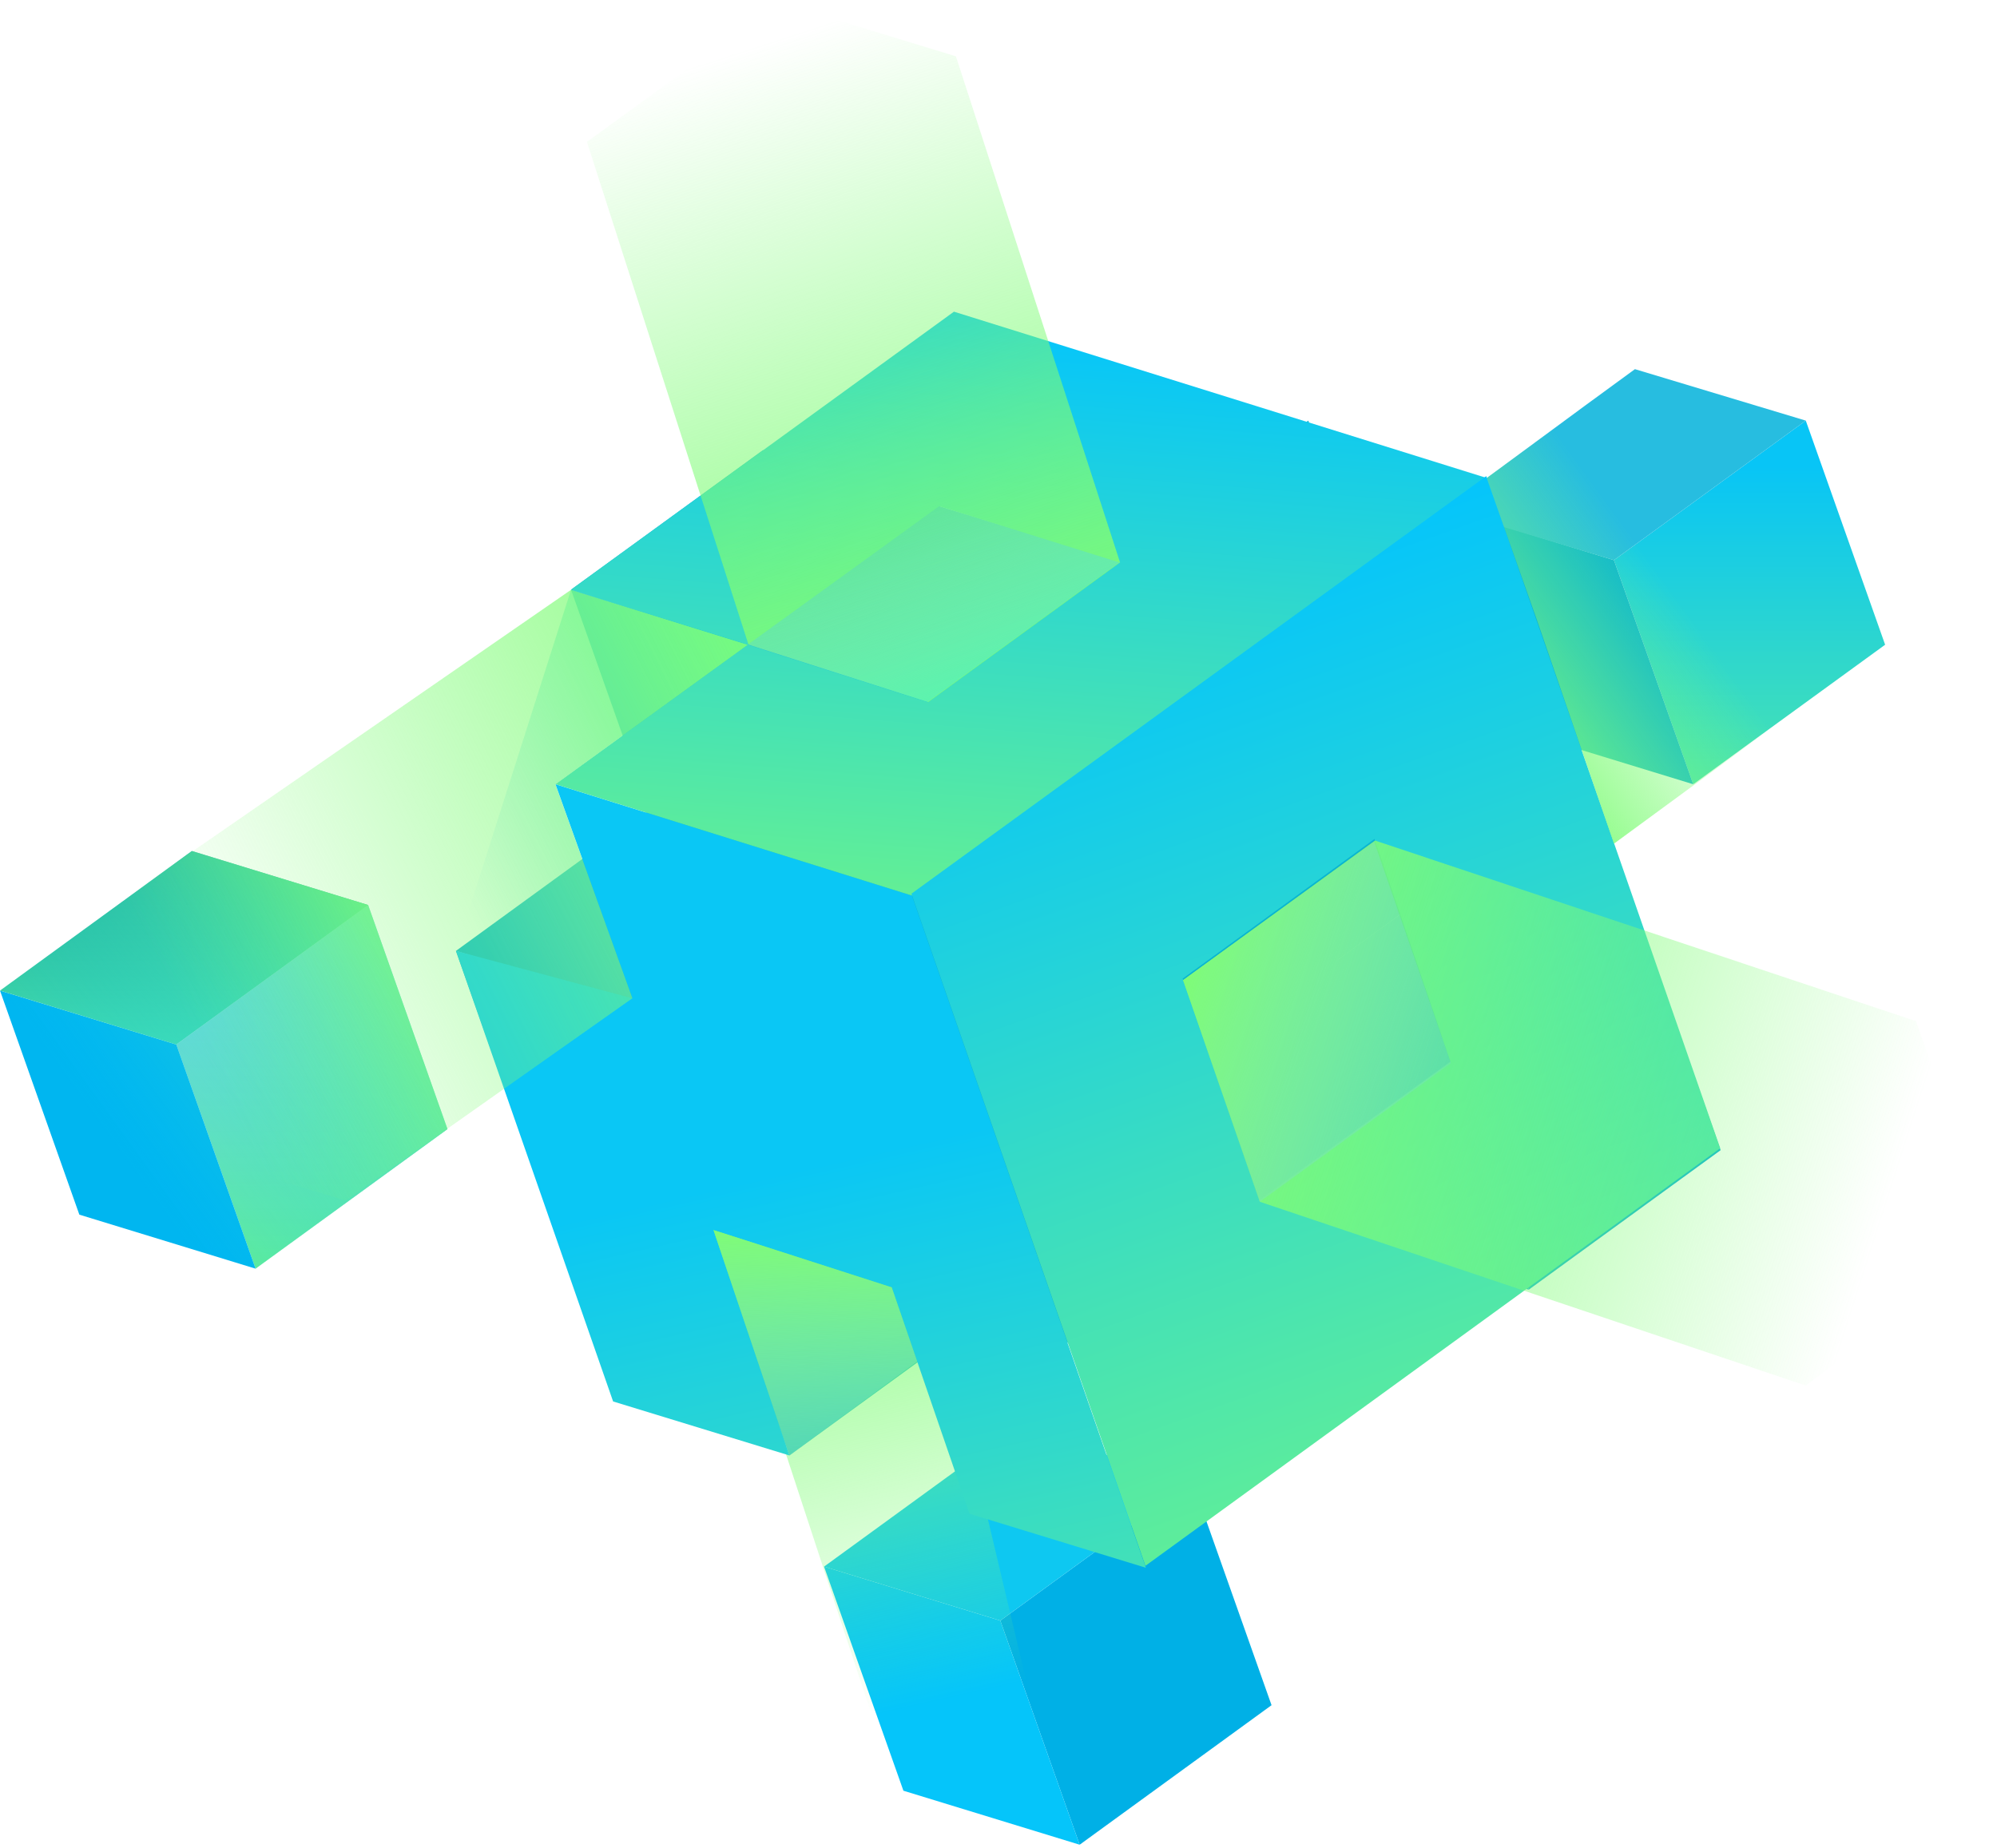 <svg width="390" height="361" viewBox="0 0 390 361" fill="none" xmlns="http://www.w3.org/2000/svg">
<g clip-path="url(#clip0_204_881)">
<path d="M232.83 289.309L248.324 333.088L210.849 360.343L195.354 316.563L232.83 289.309Z" fill="#00B0E6"/>
<path d="M210.849 360.343L176.43 349.794L160.936 306.015L195.355 316.563L210.849 360.343Z" fill="#05C5FA"/>
<path d="M195.355 316.563L160.936 306.015L198.399 278.76L232.83 289.309L195.355 316.563Z" fill="#0EC8F1"/>
<path d="M71.894 176.782L87.389 220.561L49.914 247.816L34.431 204.036L71.894 176.782Z" fill="url(#paint0_linear_204_881)"/>
<path d="M49.914 247.816L15.495 237.267L0 193.499L34.43 204.036L49.914 247.816Z" fill="#00B6F0"/>
<path d="M34.43 204.036L0 193.499L37.475 166.233L71.894 176.782L34.43 204.036Z" fill="url(#paint1_linear_204_881)"/>
<path d="M71.894 176.782L37.475 166.233L0 193.499L15.495 237.267L49.948 247.816L87.389 220.561L71.894 176.782Z" fill="url(#paint2_linear_204_881)"/>
<path d="M352.657 82.16L368.152 125.94L330.677 153.194L315.193 109.415L352.657 82.16Z" fill="url(#paint3_linear_204_881)"/>
<path d="M330.677 153.194L296.258 142.646L280.763 98.867L315.193 109.415L330.677 153.194Z" fill="#0AB5D2"/>
<path d="M315.193 109.415L282.037 99.451C296.672 88.803 304.655 82.758 319.29 72.11L352.656 82.16L315.193 109.415Z" fill="#27BDE0"/>
<path d="M250.928 158.956L266.412 202.735L228.948 229.978L213.453 186.21L250.928 158.956Z" fill="#0AB5D2"/>
<path d="M228.948 229.978L194.517 219.441L179.022 175.661L213.453 186.21L228.948 229.978Z" fill="#0AB5D2"/>
<path d="M213.453 186.21L179.022 175.661L216.497 148.407L250.928 158.956L213.453 186.21Z" fill="#0AB5D2"/>
<path d="M213.622 185.995L229.106 229.774L191.642 257.029L176.147 213.25L213.622 185.995Z" fill="#0AB5D2"/>
<path d="M191.642 257.029L157.212 246.491L141.717 202.712L176.147 213.25L191.642 257.029Z" fill="#0AB5D2"/>
<path d="M176.147 213.25L141.717 202.712L179.192 175.458L213.622 185.995L176.147 213.25Z" fill="#0AB5D2"/>
<path d="M176.147 213.272L191.642 257.052L154.167 284.306L138.672 240.527L176.147 213.272Z" fill="#0AB5D2"/>
<path d="M135.742 229.978L153.643 284.5L163.658 315L174 346.5L179.742 388L207.766 359.288L179.742 241.174L135.742 229.978Z" fill="url(#paint4_linear_204_881)"/>
<path d="M235.716 114.724L251.21 158.503L213.735 185.757L198.252 141.978L235.716 114.724Z" fill="#0AB5D2"/>
<path d="M213.735 185.757L179.316 175.209L163.821 131.429L198.252 141.978L213.735 185.757Z" fill="#0AB5D2"/>
<path d="M198.252 141.978L163.821 131.429L201.296 104.175L235.715 114.723L198.252 141.978Z" fill="#0AB5D2"/>
<path d="M198.411 141.763L213.905 185.542L176.43 212.797L160.936 169.017L198.411 141.763Z" fill="#0AB5D2"/>
<path d="M176.43 212.797L142.011 202.248L126.517 158.48L160.936 169.017L176.43 212.797Z" fill="#0AB5D2"/>
<path d="M160.936 169.018L126.517 158.48L163.992 131.226L198.411 141.763L160.936 169.018Z" fill="#0AB5D2"/>
<path d="M160.935 169.04L176.43 212.82L138.955 240.074L123.472 196.295L160.935 169.04Z" fill="#0AB5D2"/>
<path d="M138.955 240.074L104.536 229.525L89.041 185.746L123.471 196.295L138.955 240.074Z" fill="#0AB5D2"/>
<path d="M123.471 196.295L89.041 185.746L126.516 158.491L160.935 169.04L123.471 196.295Z" fill="#0AB5D2"/>
<path d="M198.75 142.465L164.32 131.916L148.825 88.137L183.256 98.685L198.75 142.465Z" fill="#0AB5D2"/>
<path d="M183.425 98.47L198.909 142.25L161.445 169.504L145.95 125.725L183.425 98.47Z" fill="#0AB5D2"/>
<path d="M161.445 169.504L127.014 158.955L111.52 115.187L145.95 125.725L161.445 169.504Z" fill="#0AB5D2"/>
<path d="M145.95 125.725L111.52 115.187L148.995 87.933L183.425 98.47L145.95 125.725Z" fill="#0AB5D2"/>
<path d="M285.731 169.685L301.226 213.465L263.751 240.719L248.256 196.94L285.731 169.685Z" fill="#0AB5D2"/>
<path d="M263.751 240.719L229.332 230.17L213.837 186.391L248.256 196.94L263.751 240.719Z" fill="#0AB5D2"/>
<path d="M248.256 196.94L213.837 186.391L251.312 159.137L285.731 169.685L248.256 196.94Z" fill="#0AB5D2"/>
<path d="M248.426 196.736L263.921 240.504L226.446 267.759L210.951 223.991L248.426 196.736Z" fill="#0AB5D2"/>
<path d="M226.446 267.759L192.027 257.221L176.532 213.442L210.951 223.991L226.446 267.759Z" fill="#0AB5D2"/>
<path d="M210.951 223.991L176.532 213.442L213.996 186.187L248.426 196.736L210.951 223.991Z" fill="#0AB5D2"/>
<path d="M270.532 125.453L286.026 169.233L248.551 196.487L233.057 152.708L270.532 125.453Z" fill="#0AB5D2"/>
<path d="M248.551 196.487L214.121 185.938L198.626 142.17L233.056 152.708L248.551 196.487Z" fill="#0AB5D2"/>
<path d="M233.056 152.708L198.626 142.17L236.101 114.916L270.531 125.453L233.056 152.708Z" fill="#0AB5D2"/>
<path d="M233.226 152.504L248.721 196.272L211.246 223.527L195.751 179.759L233.226 152.504Z" fill="#0AB5D2"/>
<path d="M211.246 223.527L176.815 212.989L161.32 169.21L195.751 179.759L211.246 223.527Z" fill="#0AB5D2"/>
<path d="M195.751 179.759L161.32 169.21L198.795 141.955L233.226 152.504L195.751 179.759Z" fill="#0AB5D2"/>
<path d="M195.75 179.77L211.245 223.549L173.77 250.804L158.275 207.024L195.75 179.77Z" fill="#0AB5D2"/>
<path d="M173.77 250.804L139.34 240.266L123.856 196.487L158.276 207.024L173.77 250.804Z" fill="#0AB5D2"/>
<path d="M158.276 207.024L123.856 196.487L161.32 169.233L195.751 179.77L158.276 207.024Z" fill="#0AB5D2"/>
<path d="M255.5 82.161L271.029 125.94L233.463 153.195L217.935 109.415L255.5 82.161Z" fill="#0AB5D2"/>
<path d="M233.463 153.194L198.965 142.646L183.425 98.867L217.934 109.415L233.463 153.194Z" fill="#0AB5D2"/>
<path d="M320.536 180.891L336.03 224.67L298.555 251.924L283.061 208.145L320.536 180.891Z" fill="#0AB5D2"/>
<path d="M298.555 251.924L264.125 241.376L248.63 197.608L283.06 208.145L298.555 251.924Z" fill="#0AB5D2"/>
<path d="M283.06 208.145L248.63 197.608L286.105 170.342L320.535 180.89L283.06 208.145Z" fill="#0AB5D2"/>
<path d="M119.736 273.757L154.167 284.306L139.34 240.266L174.144 251.472L189.344 295.692L223.775 306.241L178.082 174.937L108.475 153.183L123.5 195L89.041 185.746L119.736 273.757Z" fill="url(#paint5_linear_204_881)"/>
<path d="M89.041 185.746L123.5 195L108.475 153.183L146.04 125.929L111.519 115.188L89.041 185.746Z" fill="url(#paint6_linear_204_881)"/>
<path d="M186.3 60.882L111.519 115.187L146.04 125.929L183.425 98.866L218.602 109.868L181.127 137.145L146.04 125.929L108.475 153.183L178.082 174.937L290.338 93.366L186.3 60.882Z" fill="url(#paint7_linear_204_881)"/>
<path d="M146.177 125.929L114.621 27.708L152.175 0.453L186.685 11.002L218.738 109.868L181.263 137.145L146.177 125.929Z" fill="url(#paint8_linear_204_881)"/>
<path d="M183.425 98.867L146.041 125.929L181.128 137.145L218.603 109.868L183.425 98.867Z" fill="url(#paint9_linear_204_881)"/>
<path d="M290.255 93L178 174.571L223.692 305.864L335.947 224.293L290.255 93ZM245.955 234.389L230.97 191.153L268.433 163.875L283.26 207.383L245.955 234.389Z" fill="url(#paint10_linear_204_881)"/>
<path d="M139.34 240.266L154.167 284.306L179.124 265.948L174.144 251.472L139.34 240.266Z" fill="url(#paint11_linear_204_881)"/>
<path d="M246.038 234.754L352.657 270.656L389.679 243.243L374.184 199.475L268.528 164.185L231.053 191.462L246.038 234.754Z" fill="url(#paint12_linear_204_881)"/>
<path d="M231.053 191.462L246.038 234.754L283.343 207.692L268.358 164.4L231.053 191.462Z" fill="url(#paint13_linear_204_881)"/>
<path d="M368.151 125.957L315.193 164.802L299.913 120.434L290.338 93.383L319.29 72.127L352.657 82.178L368.151 125.957Z" fill="url(#paint14_linear_204_881)"/>
<path d="M123.5 195L67.501 234.5L31.373 223.646L17.53 180.172L111.5 115.223L146.021 125.964L108.455 153.219L123.5 195Z" fill="url(#paint15_linear_204_881)"/>
</g>
<defs>
<linearGradient id="paint0_linear_204_881" x1="60.91" y1="176.782" x2="60.91" y2="247.816" gradientUnits="userSpaceOnUse">
<stop stop-color="#82D2F9"/>
<stop offset="1" stop-color="#61EE96"/>
</linearGradient>
<linearGradient id="paint1_linear_204_881" x1="35.947" y1="166.233" x2="35.947" y2="204.036" gradientUnits="userSpaceOnUse">
<stop stop-color="#25AF8C"/>
<stop offset="1" stop-color="#40DCB2"/>
</linearGradient>
<linearGradient id="paint2_linear_204_881" x1="86.438" y1="176.137" x2="21.765" y2="222.893" gradientUnits="userSpaceOnUse">
<stop stop-color="#7FFC77"/>
<stop offset="1" stop-color="#0AC7F7" stop-opacity="0"/>
</linearGradient>
<linearGradient id="paint3_linear_204_881" x1="342" y1="91" x2="342" y2="180.5" gradientUnits="userSpaceOnUse">
<stop stop-color="#08C5F6"/>
<stop offset="1" stop-color="#65F092"/>
</linearGradient>
<linearGradient id="paint4_linear_204_881" x1="136.007" y1="229.073" x2="160.5" y2="337.5" gradientUnits="userSpaceOnUse">
<stop stop-color="#7FFC77"/>
<stop offset="1" stop-color="#7FFC77" stop-opacity="0"/>
</linearGradient>
<linearGradient id="paint5_linear_204_881" x1="148" y1="230" x2="182.5" y2="382" gradientUnits="userSpaceOnUse">
<stop stop-color="#0AC7F5"/>
<stop offset="1" stop-color="#6BF38C"/>
</linearGradient>
<linearGradient id="paint6_linear_204_881" x1="161.614" y1="132.742" x2="88.102" y2="171.858" gradientUnits="userSpaceOnUse">
<stop stop-color="#3FFFAC"/>
<stop offset="1" stop-color="#73CAFF" stop-opacity="0"/>
</linearGradient>
<linearGradient id="paint7_linear_204_881" x1="199.406" y1="60.882" x2="189.5" y2="186.5" gradientUnits="userSpaceOnUse">
<stop stop-color="#03C4FD"/>
<stop offset="1" stop-color="#6BF38C"/>
</linearGradient>
<linearGradient id="paint8_linear_204_881" x1="189.956" y1="134.338" x2="149" y2="8.5" gradientUnits="userSpaceOnUse">
<stop stop-color="#7FFC77"/>
<stop offset="1" stop-color="#7FFC77" stop-opacity="0"/>
</linearGradient>
<linearGradient id="paint9_linear_204_881" x1="193.952" y1="151.327" x2="173.963" y2="93.864" gradientUnits="userSpaceOnUse">
<stop stop-color="#3FFFAC"/>
<stop offset="1" stop-color="#73CAFF" stop-opacity="0"/>
</linearGradient>
<linearGradient id="paint10_linear_204_881" x1="231.5" y1="110.5" x2="301.5" y2="306" gradientUnits="userSpaceOnUse">
<stop stop-color="#03C4FD"/>
<stop offset="1" stop-color="#6BF38C"/>
</linearGradient>
<linearGradient id="paint11_linear_204_881" x1="161.297" y1="240.482" x2="159" y2="307.5" gradientUnits="userSpaceOnUse">
<stop stop-color="#7FFC77"/>
<stop offset="1" stop-color="#73CAFF" stop-opacity="0"/>
</linearGradient>
<linearGradient id="paint12_linear_204_881" x1="237.165" y1="193.352" x2="368.5" y2="235.5" gradientUnits="userSpaceOnUse">
<stop stop-color="#7FFC77"/>
<stop offset="1" stop-color="#7FFC77" stop-opacity="0"/>
</linearGradient>
<linearGradient id="paint13_linear_204_881" x1="231.234" y1="189.538" x2="299" y2="211.5" gradientUnits="userSpaceOnUse">
<stop stop-color="#7FFC77"/>
<stop offset="1" stop-color="#73CAFF" stop-opacity="0"/>
</linearGradient>
<linearGradient id="paint14_linear_204_881" x1="282.5" y1="136" x2="321" y2="108" gradientUnits="userSpaceOnUse">
<stop stop-color="#7FFC77"/>
<stop offset="1" stop-color="#7FFC77" stop-opacity="0"/>
</linearGradient>
<linearGradient id="paint15_linear_204_881" x1="172.889" y1="130.99" x2="36.5" y2="199" gradientUnits="userSpaceOnUse">
<stop stop-color="#7FFC77"/>
<stop offset="1" stop-color="#7FFC77" stop-opacity="0"/>
</linearGradient>
<clipPath id="clip0_204_881">
<rect width="389.679" height="360.093" fill="white" transform="translate(0 0.453)"/>
</clipPath>
</defs>
</svg>
